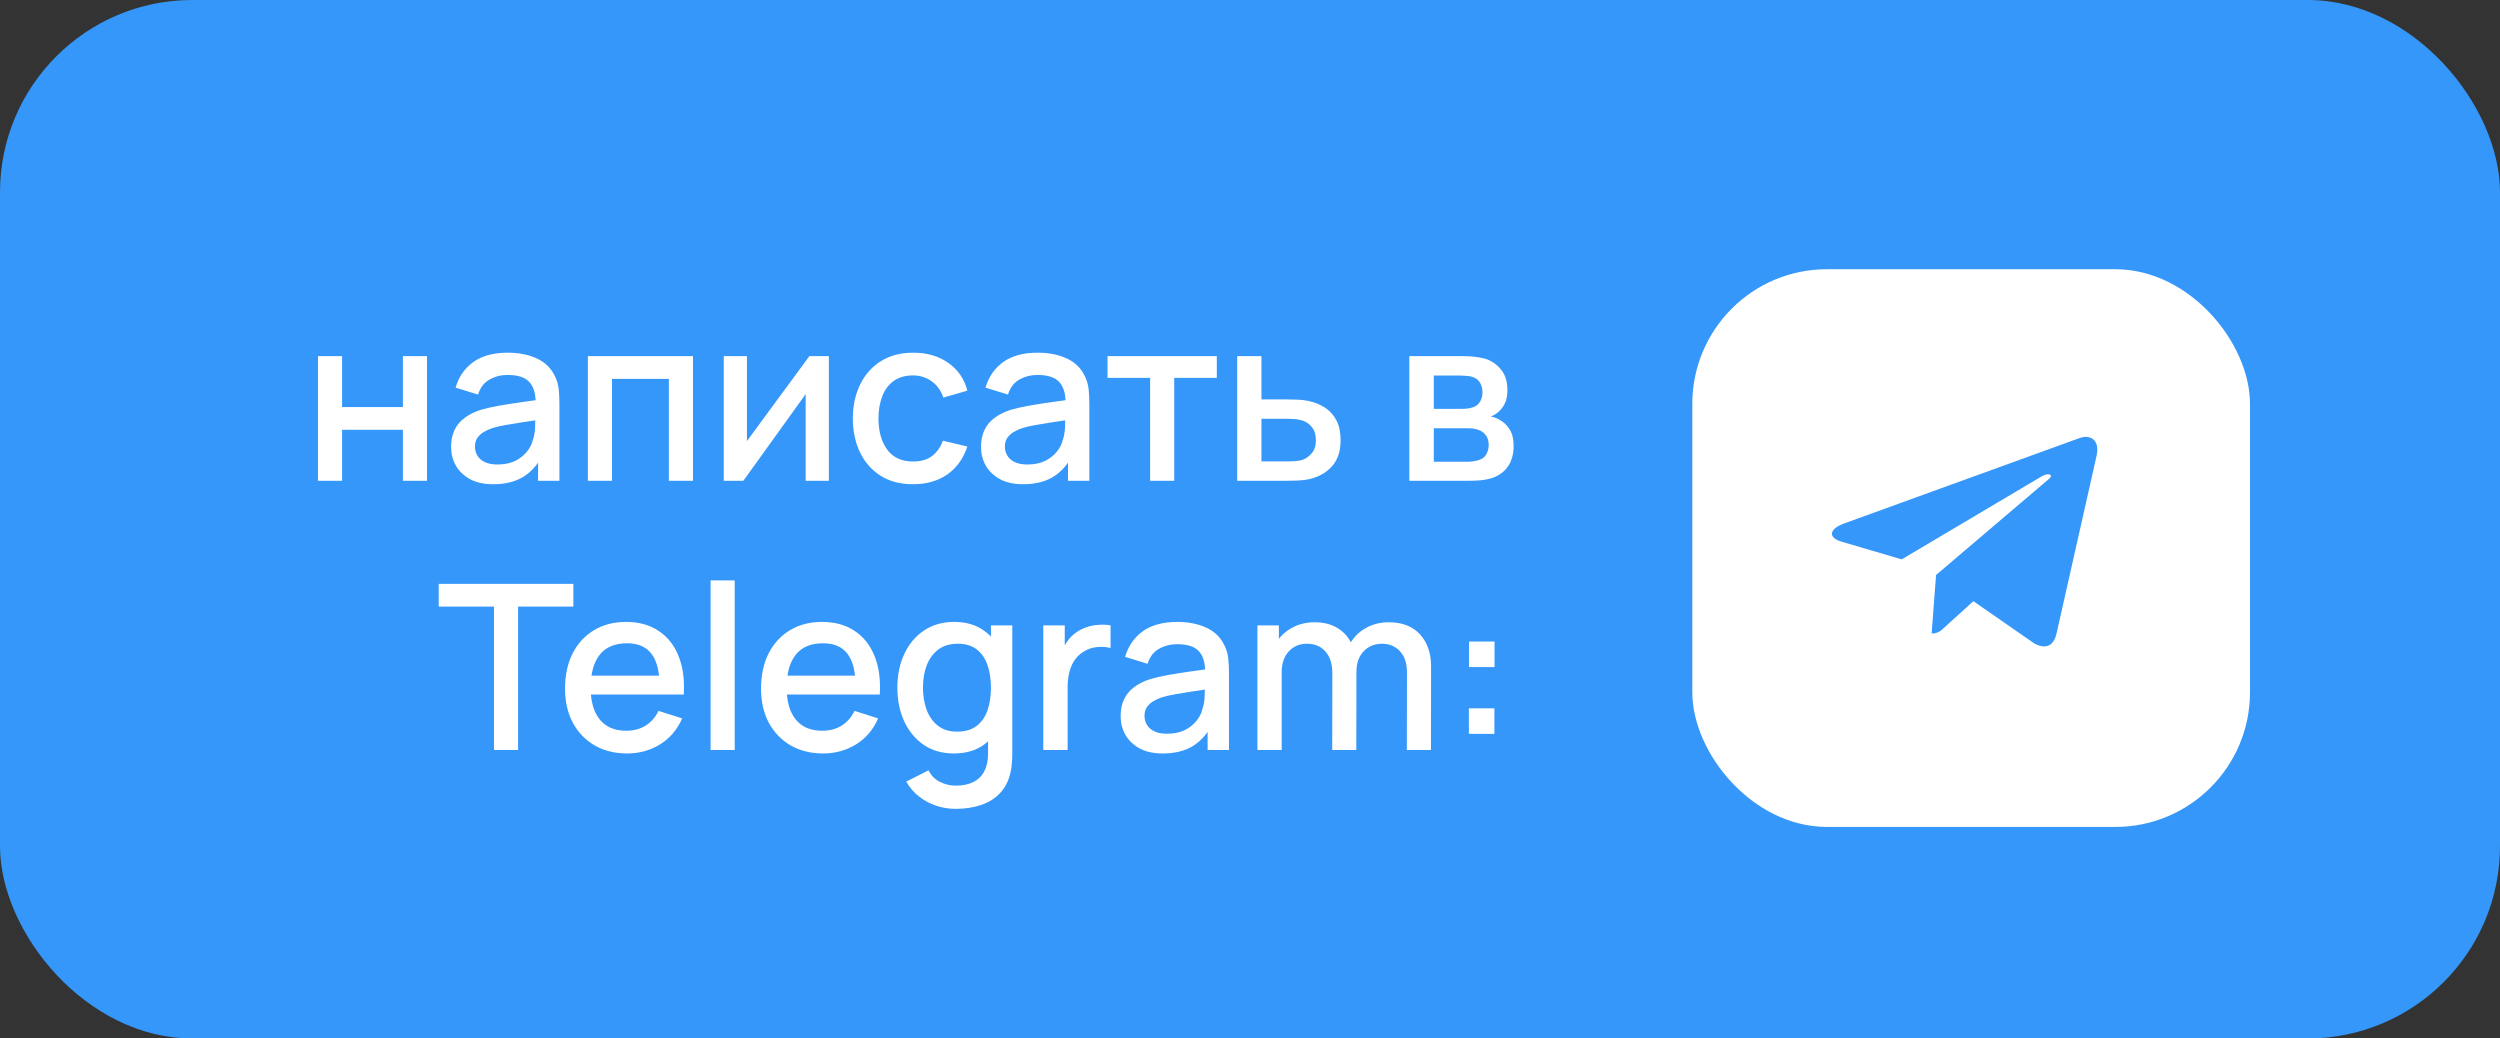 <?xml version="1.0" encoding="UTF-8"?> <svg xmlns="http://www.w3.org/2000/svg" width="130" height="54" viewBox="0 0 130 54" fill="none"><rect x="0" y="0" width="130" height="54" fill="#333333" stroke="none"/><rect width="130" height="54" rx="10" fill="#3497F9"></rect><path d="M16.535 25V18.52H17.788V21.166H20.951V18.52H22.204V25H20.951V22.348H17.788V25H16.535ZM25.646 25.18C25.166 25.18 24.764 25.092 24.44 24.916C24.116 24.736 23.87 24.5 23.702 24.208C23.538 23.912 23.456 23.588 23.456 23.236C23.456 22.908 23.514 22.62 23.63 22.372C23.746 22.124 23.918 21.914 24.146 21.742C24.374 21.566 24.654 21.424 24.986 21.316C25.274 21.232 25.6 21.158 25.964 21.094C26.328 21.03 26.71 20.97 27.11 20.914C27.514 20.858 27.914 20.802 28.31 20.746L27.854 20.998C27.862 20.49 27.754 20.114 27.53 19.87C27.31 19.622 26.93 19.498 26.39 19.498C26.05 19.498 25.738 19.578 25.454 19.738C25.17 19.894 24.972 20.154 24.86 20.518L23.69 20.158C23.85 19.602 24.154 19.16 24.602 18.832C25.054 18.504 25.654 18.34 26.402 18.34C26.982 18.34 27.486 18.44 27.914 18.64C28.346 18.836 28.662 19.148 28.862 19.576C28.966 19.788 29.03 20.012 29.054 20.248C29.078 20.484 29.09 20.738 29.09 21.01V25H27.98V23.518L28.196 23.71C27.928 24.206 27.586 24.576 27.17 24.82C26.758 25.06 26.25 25.18 25.646 25.18ZM25.868 24.154C26.224 24.154 26.53 24.092 26.786 23.968C27.042 23.84 27.248 23.678 27.404 23.482C27.56 23.286 27.662 23.082 27.71 22.87C27.778 22.678 27.816 22.462 27.824 22.222C27.836 21.982 27.842 21.79 27.842 21.646L28.25 21.796C27.854 21.856 27.494 21.91 27.17 21.958C26.846 22.006 26.552 22.054 26.288 22.102C26.028 22.146 25.796 22.2 25.592 22.264C25.42 22.324 25.266 22.396 25.13 22.48C24.998 22.564 24.892 22.666 24.812 22.786C24.736 22.906 24.698 23.052 24.698 23.224C24.698 23.392 24.74 23.548 24.824 23.692C24.908 23.832 25.036 23.944 25.208 24.028C25.38 24.112 25.6 24.154 25.868 24.154ZM30.57 25V18.52H36.036V25H34.782V19.702H31.824V25H30.57ZM43.101 18.52V25H41.895V20.494L38.655 25H37.635V18.52H38.841V22.936L42.087 18.52H43.101ZM47.478 25.18C46.814 25.18 46.25 25.032 45.786 24.736C45.322 24.44 44.966 24.034 44.718 23.518C44.474 23.002 44.35 22.416 44.346 21.76C44.35 21.092 44.478 20.502 44.73 19.99C44.982 19.474 45.342 19.07 45.81 18.778C46.278 18.486 46.84 18.34 47.496 18.34C48.204 18.34 48.808 18.516 49.308 18.868C49.812 19.22 50.144 19.702 50.304 20.314L49.056 20.674C48.932 20.31 48.728 20.028 48.444 19.828C48.164 19.624 47.842 19.522 47.478 19.522C47.066 19.522 46.728 19.62 46.464 19.816C46.2 20.008 46.004 20.272 45.876 20.608C45.748 20.944 45.682 21.328 45.678 21.76C45.682 22.428 45.834 22.968 46.134 23.38C46.438 23.792 46.886 23.998 47.478 23.998C47.882 23.998 48.208 23.906 48.456 23.722C48.708 23.534 48.9 23.266 49.032 22.918L50.304 23.218C50.092 23.85 49.742 24.336 49.254 24.676C48.766 25.012 48.174 25.18 47.478 25.18ZM53.202 25.18C52.722 25.18 52.32 25.092 51.996 24.916C51.672 24.736 51.426 24.5 51.258 24.208C51.094 23.912 51.012 23.588 51.012 23.236C51.012 22.908 51.07 22.62 51.186 22.372C51.302 22.124 51.474 21.914 51.702 21.742C51.93 21.566 52.21 21.424 52.542 21.316C52.83 21.232 53.156 21.158 53.52 21.094C53.884 21.03 54.266 20.97 54.666 20.914C55.07 20.858 55.47 20.802 55.866 20.746L55.41 20.998C55.418 20.49 55.31 20.114 55.086 19.87C54.866 19.622 54.486 19.498 53.946 19.498C53.606 19.498 53.294 19.578 53.01 19.738C52.726 19.894 52.528 20.154 52.416 20.518L51.246 20.158C51.406 19.602 51.71 19.16 52.158 18.832C52.61 18.504 53.21 18.34 53.958 18.34C54.538 18.34 55.042 18.44 55.47 18.64C55.902 18.836 56.218 19.148 56.418 19.576C56.522 19.788 56.586 20.012 56.61 20.248C56.634 20.484 56.646 20.738 56.646 21.01V25H55.536V23.518L55.752 23.71C55.484 24.206 55.142 24.576 54.726 24.82C54.314 25.06 53.806 25.18 53.202 25.18ZM53.424 24.154C53.78 24.154 54.086 24.092 54.342 23.968C54.598 23.84 54.804 23.678 54.96 23.482C55.116 23.286 55.218 23.082 55.266 22.87C55.334 22.678 55.372 22.462 55.38 22.222C55.392 21.982 55.398 21.79 55.398 21.646L55.806 21.796C55.41 21.856 55.05 21.91 54.726 21.958C54.402 22.006 54.108 22.054 53.844 22.102C53.584 22.146 53.352 22.2 53.148 22.264C52.976 22.324 52.822 22.396 52.686 22.48C52.554 22.564 52.448 22.666 52.368 22.786C52.292 22.906 52.254 23.052 52.254 23.224C52.254 23.392 52.296 23.548 52.38 23.692C52.464 23.832 52.592 23.944 52.764 24.028C52.936 24.112 53.156 24.154 53.424 24.154ZM59.806 25V19.648H57.592V18.52H63.274V19.648H61.06V25H59.806ZM64.335 25V18.52H65.595V20.77H66.873C67.057 20.77 67.253 20.774 67.461 20.782C67.673 20.79 67.855 20.81 68.007 20.842C68.355 20.914 68.655 21.034 68.907 21.202C69.163 21.37 69.361 21.594 69.501 21.874C69.641 22.15 69.711 22.49 69.711 22.894C69.711 23.458 69.563 23.908 69.267 24.244C68.975 24.576 68.579 24.8 68.079 24.916C67.919 24.952 67.729 24.976 67.509 24.988C67.293 24.996 67.095 25 66.915 25H64.335ZM65.595 23.992H66.987C67.087 23.992 67.201 23.988 67.329 23.98C67.457 23.972 67.575 23.954 67.683 23.926C67.875 23.87 68.047 23.756 68.199 23.584C68.351 23.412 68.427 23.182 68.427 22.894C68.427 22.598 68.351 22.362 68.199 22.186C68.051 22.01 67.863 21.896 67.635 21.844C67.527 21.816 67.417 21.798 67.305 21.79C67.193 21.782 67.087 21.778 66.987 21.778H65.595V23.992ZM73.285 25V18.52H76.135C76.323 18.52 76.511 18.532 76.699 18.556C76.887 18.576 77.053 18.606 77.197 18.646C77.525 18.738 77.805 18.922 78.037 19.198C78.269 19.47 78.385 19.834 78.385 20.29C78.385 20.55 78.345 20.77 78.265 20.95C78.185 21.126 78.075 21.278 77.935 21.406C77.871 21.462 77.803 21.512 77.731 21.556C77.659 21.6 77.587 21.634 77.515 21.658C77.663 21.682 77.809 21.734 77.953 21.814C78.173 21.93 78.353 22.098 78.493 22.318C78.637 22.534 78.709 22.824 78.709 23.188C78.709 23.624 78.603 23.99 78.391 24.286C78.179 24.578 77.879 24.778 77.491 24.886C77.339 24.93 77.167 24.96 76.975 24.976C76.787 24.992 76.599 25 76.411 25H73.285ZM74.557 24.01H76.333C76.417 24.01 76.513 24.002 76.621 23.986C76.729 23.97 76.825 23.948 76.909 23.92C77.089 23.864 77.217 23.762 77.293 23.614C77.373 23.466 77.413 23.308 77.413 23.14C77.413 22.912 77.353 22.73 77.233 22.594C77.113 22.454 76.961 22.364 76.777 22.324C76.697 22.296 76.609 22.28 76.513 22.276C76.417 22.272 76.335 22.27 76.267 22.27H74.557V24.01ZM74.557 21.262H75.961C76.077 21.262 76.195 21.256 76.315 21.244C76.435 21.228 76.539 21.202 76.627 21.166C76.783 21.106 76.899 21.006 76.975 20.866C77.051 20.722 77.089 20.566 77.089 20.398C77.089 20.214 77.047 20.05 76.963 19.906C76.879 19.762 76.753 19.662 76.585 19.606C76.469 19.566 76.335 19.544 76.183 19.54C76.035 19.532 75.941 19.528 75.901 19.528H74.557V21.262ZM25.687 39V31.542H22.813V30.36H29.815V31.542H26.941V39H25.687ZM32.616 39.18C31.972 39.18 31.406 39.04 30.918 38.76C30.434 38.476 30.056 38.082 29.784 37.578C29.516 37.07 29.382 36.482 29.382 35.814C29.382 35.106 29.514 34.492 29.778 33.972C30.046 33.452 30.418 33.05 30.894 32.766C31.37 32.482 31.924 32.34 32.556 32.34C33.216 32.34 33.778 32.494 34.242 32.802C34.706 33.106 35.052 33.54 35.28 34.104C35.512 34.668 35.604 35.338 35.556 36.114H34.302V35.658C34.294 34.906 34.15 34.35 33.87 33.99C33.594 33.63 33.172 33.45 32.604 33.45C31.976 33.45 31.504 33.648 31.188 34.044C30.872 34.44 30.714 35.012 30.714 35.76C30.714 36.472 30.872 37.024 31.188 37.416C31.504 37.804 31.96 37.998 32.556 37.998C32.948 37.998 33.286 37.91 33.57 37.734C33.858 37.554 34.082 37.298 34.242 36.966L35.472 37.356C35.22 37.936 34.838 38.386 34.326 38.706C33.814 39.022 33.244 39.18 32.616 39.18ZM30.306 36.114V35.136H34.932V36.114H30.306ZM36.951 39V30.18H38.205V39H36.951ZM42.808 39.18C42.164 39.18 41.598 39.04 41.11 38.76C40.626 38.476 40.248 38.082 39.976 37.578C39.708 37.07 39.574 36.482 39.574 35.814C39.574 35.106 39.706 34.492 39.97 33.972C40.238 33.452 40.61 33.05 41.086 32.766C41.562 32.482 42.116 32.34 42.748 32.34C43.408 32.34 43.97 32.494 44.434 32.802C44.898 33.106 45.244 33.54 45.472 34.104C45.704 34.668 45.796 35.338 45.748 36.114H44.494V35.658C44.486 34.906 44.342 34.35 44.062 33.99C43.786 33.63 43.364 33.45 42.796 33.45C42.168 33.45 41.696 33.648 41.38 34.044C41.064 34.44 40.906 35.012 40.906 35.76C40.906 36.472 41.064 37.024 41.38 37.416C41.696 37.804 42.152 37.998 42.748 37.998C43.14 37.998 43.478 37.91 43.762 37.734C44.05 37.554 44.274 37.298 44.434 36.966L45.664 37.356C45.412 37.936 45.03 38.386 44.518 38.706C44.006 39.022 43.436 39.18 42.808 39.18ZM40.498 36.114V35.136H45.124V36.114H40.498ZM49.693 42.06C49.344 42.06 49.007 42.006 48.678 41.898C48.355 41.79 48.059 41.63 47.791 41.418C47.523 41.21 47.3 40.952 47.124 40.644L48.282 40.056C48.422 40.332 48.623 40.534 48.883 40.662C49.142 40.79 49.416 40.854 49.705 40.854C50.06 40.854 50.364 40.79 50.617 40.662C50.868 40.538 51.059 40.35 51.187 40.098C51.319 39.846 51.383 39.534 51.379 39.162V37.35H51.529V32.52H52.639V39.174C52.639 39.346 52.633 39.51 52.62 39.666C52.608 39.822 52.587 39.978 52.554 40.134C52.462 40.57 52.286 40.93 52.026 41.214C51.77 41.498 51.443 41.71 51.042 41.85C50.647 41.99 50.197 42.06 49.693 42.06ZM49.596 39.18C48.992 39.18 48.471 39.03 48.031 38.73C47.594 38.43 47.257 38.022 47.017 37.506C46.781 36.986 46.663 36.402 46.663 35.754C46.663 35.102 46.782 34.52 47.023 34.008C47.263 33.492 47.602 33.086 48.042 32.79C48.486 32.49 49.013 32.34 49.62 32.34C50.233 32.34 50.746 32.49 51.163 32.79C51.583 33.086 51.898 33.492 52.111 34.008C52.327 34.524 52.434 35.106 52.434 35.754C52.434 36.402 52.327 36.984 52.111 37.5C51.895 38.016 51.577 38.426 51.157 38.73C50.736 39.03 50.217 39.18 49.596 39.18ZM49.77 38.046C50.182 38.046 50.519 37.948 50.779 37.752C51.038 37.556 51.228 37.286 51.349 36.942C51.468 36.598 51.529 36.202 51.529 35.754C51.529 35.306 51.467 34.91 51.343 34.566C51.222 34.222 51.035 33.954 50.779 33.762C50.526 33.57 50.205 33.474 49.812 33.474C49.397 33.474 49.054 33.576 48.786 33.78C48.519 33.984 48.319 34.258 48.187 34.602C48.059 34.946 47.995 35.33 47.995 35.754C47.995 36.182 48.059 36.57 48.187 36.918C48.319 37.262 48.514 37.536 48.775 37.74C49.038 37.944 49.37 38.046 49.77 38.046ZM54.251 39V32.52H55.367V34.092L55.211 33.888C55.291 33.68 55.395 33.49 55.523 33.318C55.651 33.142 55.799 32.998 55.967 32.886C56.131 32.766 56.313 32.674 56.513 32.61C56.717 32.542 56.925 32.502 57.137 32.49C57.349 32.474 57.553 32.484 57.749 32.52V33.696C57.537 33.64 57.301 33.624 57.041 33.648C56.785 33.672 56.549 33.754 56.333 33.894C56.129 34.026 55.967 34.186 55.847 34.374C55.731 34.562 55.647 34.772 55.595 35.004C55.543 35.232 55.517 35.474 55.517 35.73V39H54.251ZM60.462 39.18C59.982 39.18 59.58 39.092 59.256 38.916C58.932 38.736 58.686 38.5 58.518 38.208C58.354 37.912 58.272 37.588 58.272 37.236C58.272 36.908 58.33 36.62 58.446 36.372C58.562 36.124 58.734 35.914 58.962 35.742C59.19 35.566 59.47 35.424 59.802 35.316C60.09 35.232 60.416 35.158 60.78 35.094C61.144 35.03 61.526 34.97 61.926 34.914C62.33 34.858 62.73 34.802 63.126 34.746L62.67 34.998C62.678 34.49 62.57 34.114 62.346 33.87C62.126 33.622 61.746 33.498 61.206 33.498C60.866 33.498 60.554 33.578 60.27 33.738C59.986 33.894 59.788 34.154 59.676 34.518L58.506 34.158C58.666 33.602 58.97 33.16 59.418 32.832C59.87 32.504 60.47 32.34 61.218 32.34C61.798 32.34 62.302 32.44 62.73 32.64C63.162 32.836 63.478 33.148 63.678 33.576C63.782 33.788 63.846 34.012 63.87 34.248C63.894 34.484 63.906 34.738 63.906 35.01V39H62.796V37.518L63.012 37.71C62.744 38.206 62.402 38.576 61.986 38.82C61.574 39.06 61.066 39.18 60.462 39.18ZM60.684 38.154C61.04 38.154 61.346 38.092 61.602 37.968C61.858 37.84 62.064 37.678 62.22 37.482C62.376 37.286 62.478 37.082 62.526 36.87C62.594 36.678 62.632 36.462 62.64 36.222C62.652 35.982 62.658 35.79 62.658 35.646L63.066 35.796C62.67 35.856 62.31 35.91 61.986 35.958C61.662 36.006 61.368 36.054 61.104 36.102C60.844 36.146 60.612 36.2 60.408 36.264C60.236 36.324 60.082 36.396 59.946 36.48C59.814 36.564 59.708 36.666 59.628 36.786C59.552 36.906 59.514 37.052 59.514 37.224C59.514 37.392 59.556 37.548 59.64 37.692C59.724 37.832 59.852 37.944 60.024 38.028C60.196 38.112 60.416 38.154 60.684 38.154ZM73.156 39L73.162 34.962C73.162 34.494 73.043 34.13 72.802 33.87C72.562 33.606 72.246 33.474 71.855 33.474C71.615 33.474 71.394 33.53 71.195 33.642C70.999 33.75 70.838 33.914 70.715 34.134C70.594 34.35 70.534 34.622 70.534 34.95L69.928 34.644C69.921 34.188 70.016 33.788 70.216 33.444C70.421 33.1 70.697 32.834 71.044 32.646C71.392 32.454 71.782 32.358 72.215 32.358C72.915 32.358 73.457 32.568 73.841 32.988C74.225 33.408 74.416 33.966 74.416 34.662L74.41 39H73.156ZM65.386 39V32.52H66.502V34.392H66.647V39H65.386ZM69.275 39L69.281 34.986C69.281 34.514 69.16 34.144 68.921 33.876C68.684 33.608 68.367 33.474 67.966 33.474C67.57 33.474 67.251 33.61 67.007 33.882C66.766 34.154 66.647 34.51 66.647 34.95L66.046 34.566C66.046 34.142 66.148 33.764 66.353 33.432C66.556 33.1 66.832 32.838 67.18 32.646C67.528 32.454 67.922 32.358 68.362 32.358C68.823 32.358 69.215 32.456 69.538 32.652C69.862 32.844 70.109 33.114 70.276 33.462C70.448 33.81 70.534 34.214 70.534 34.674L70.528 39H69.275ZM76.382 38.16V36.834H77.709V38.16H76.382ZM76.388 34.686V33.36H77.715V34.686H76.388Z" fill="white"></path><g clip-path="url(#clip0_529_790)"><rect x="88.25" y="14.25" width="28.5" height="28.5" rx="6.75" fill="white" stroke="white" stroke-width="0.5"></rect><path d="M100.675 29.9L100.446 32.942C100.772 32.942 100.915 32.809 101.085 32.648L102.616 31.261L105.789 33.463C106.371 33.769 106.781 33.608 106.937 32.954L109.021 23.706C109.207 22.894 108.711 22.575 108.145 22.776L95.901 27.218C95.066 27.524 95.079 27.966 95.758 28.166L98.888 29.087L106.158 24.776C106.501 24.562 106.811 24.679 106.555 24.896L100.675 29.9Z" fill="#3497F9"></path></g><defs><clipPath id="clip0_529_790"><rect width="29" height="29" fill="white" transform="translate(88 14)"></rect></clipPath></defs></svg> 